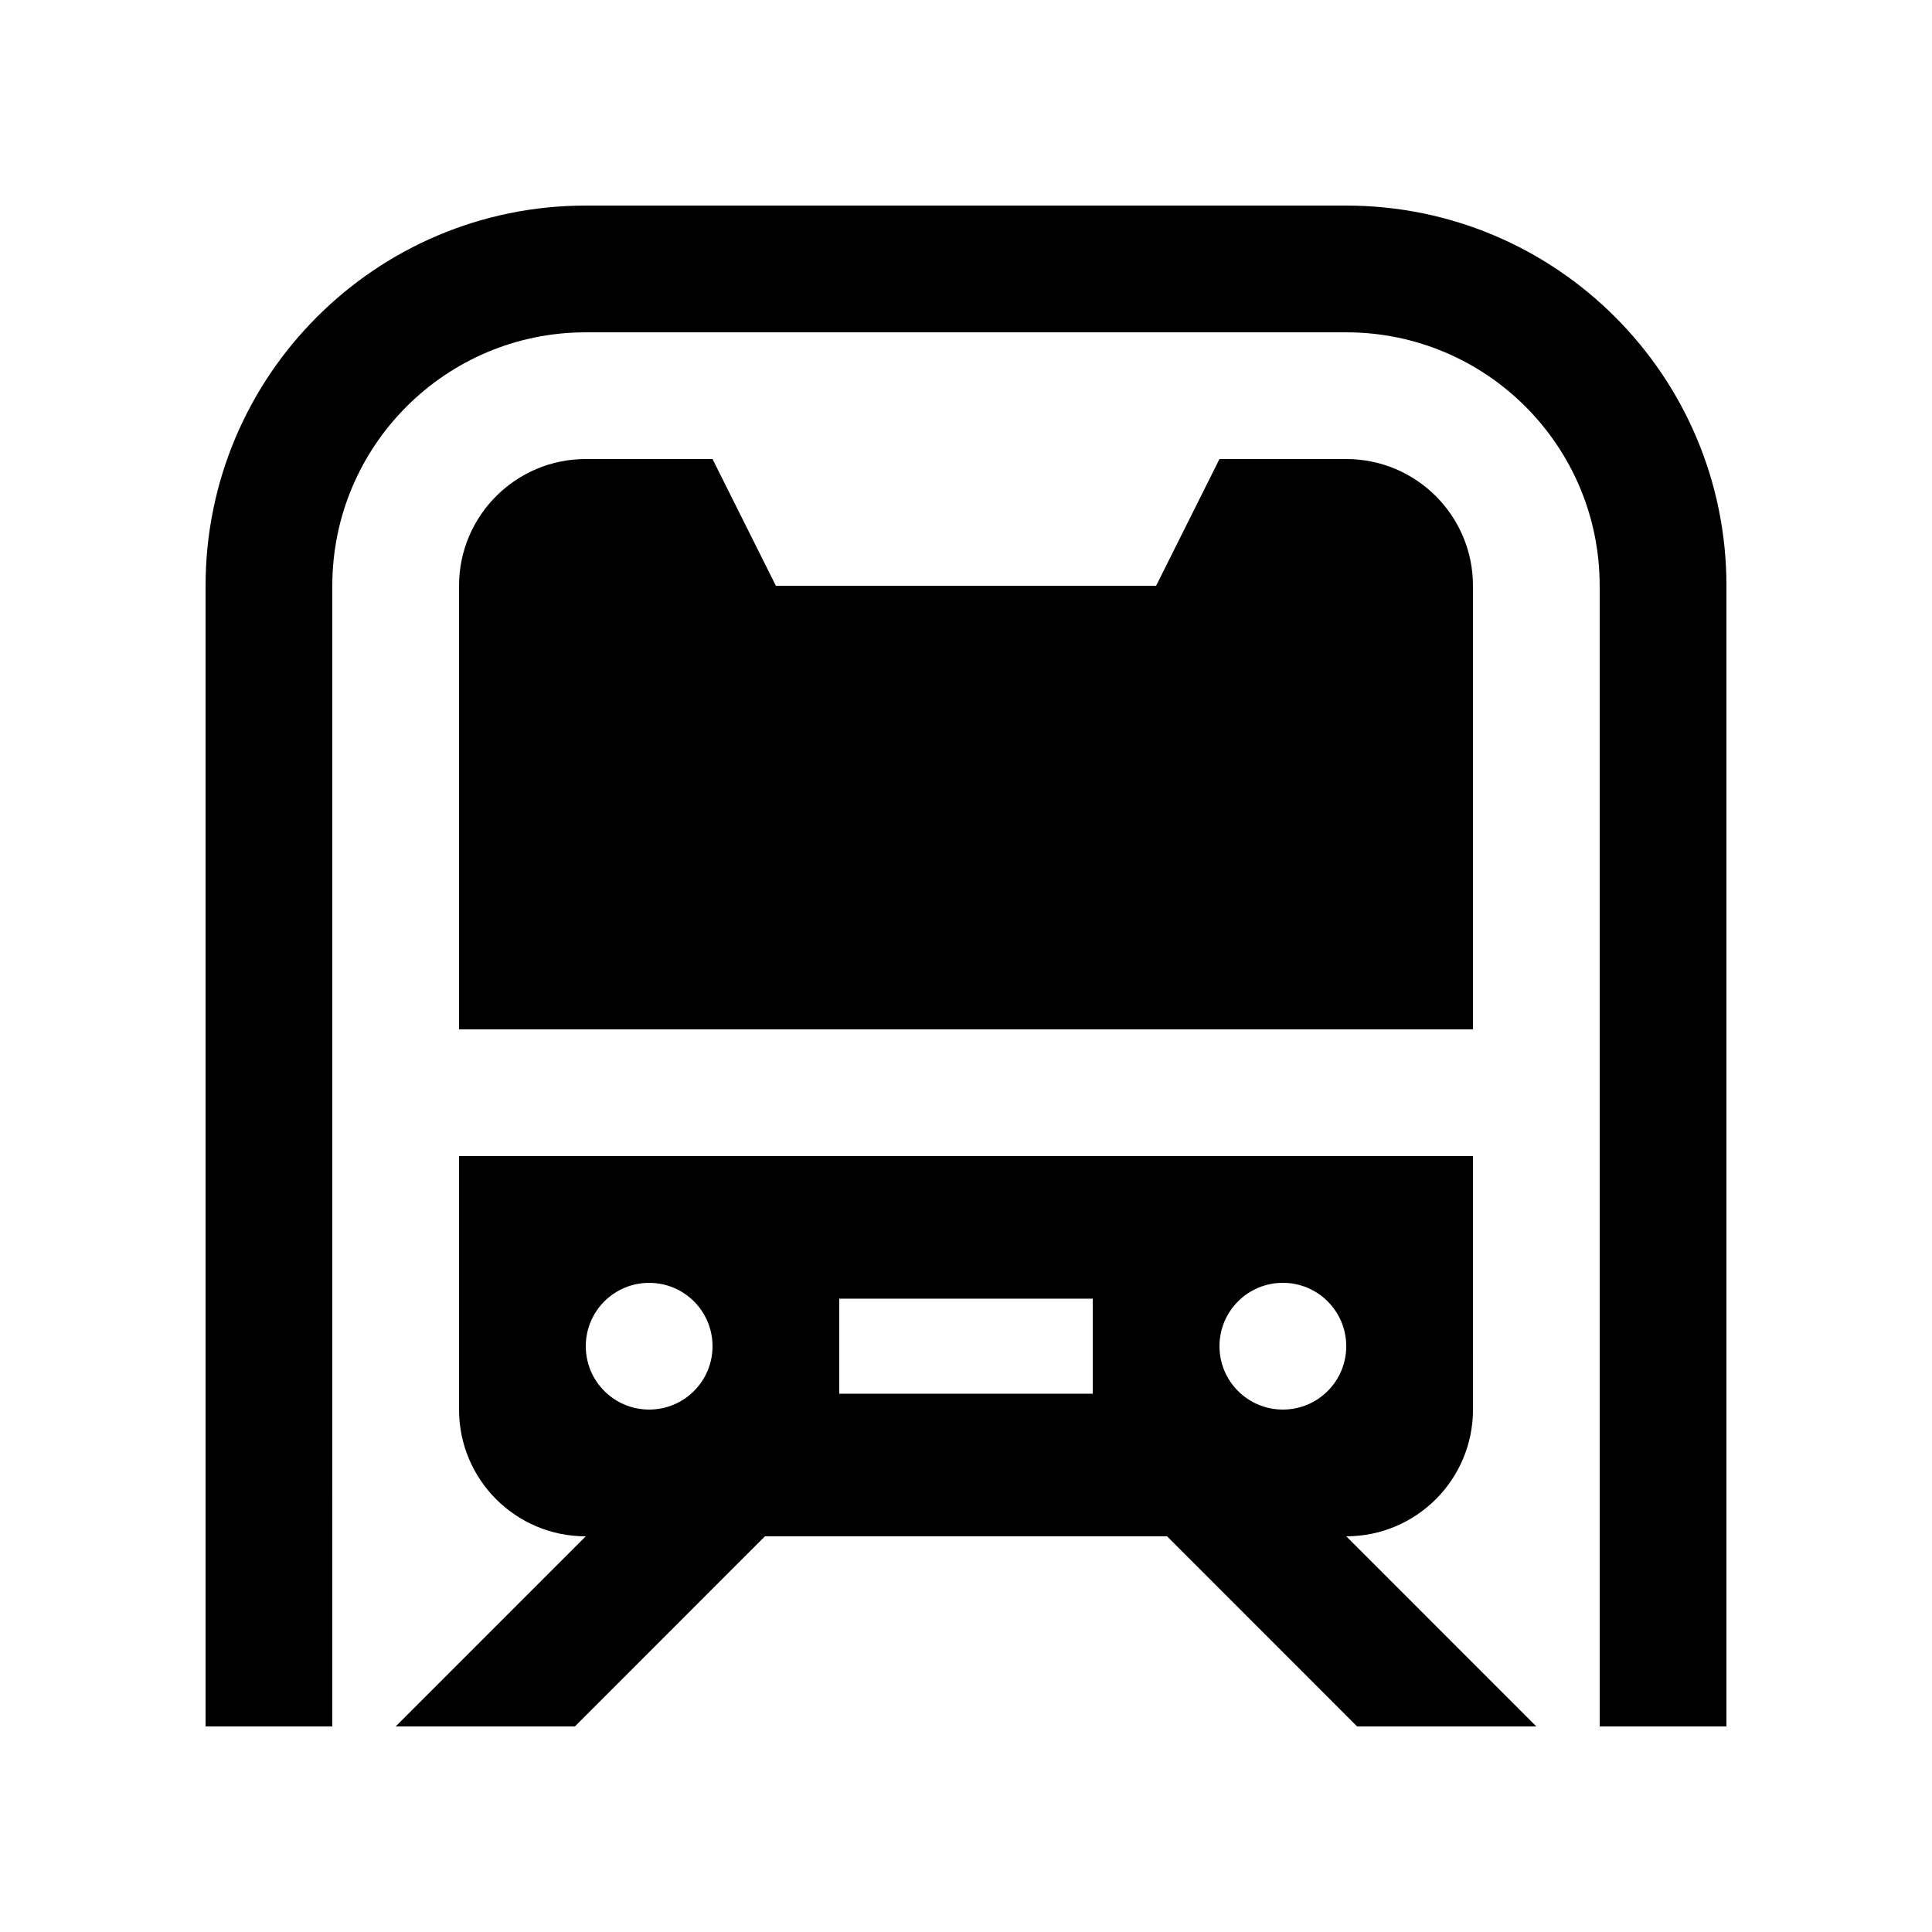 <?xml version="1.0" encoding="UTF-8"?>
<!-- Uploaded to: ICON Repo, www.iconrepo.com, Generator: ICON Repo Mixer Tools -->
<svg fill="#000000" width="800px" height="800px" version="1.1" viewBox="144 144 512 512" xmlns="http://www.w3.org/2000/svg">
 <g>
  <path d="m500.76 198.48h-201.52c-55.645 0-100.76 45.117-100.76 100.76v302.29h33.59l-0.004-302.29c0-37.094 30.078-67.172 67.172-67.172h201.52c37.094 0 67.172 30.078 67.172 67.172v302.29h33.594v-302.29c0-55.648-45.117-100.76-100.76-100.76z"/>
  <path d="m534.35 416.79v-117.55c0-18.566-15.039-33.59-33.59-33.59h-33.59l-16.789 33.59h-100.76l-16.793-33.59h-33.586c-18.551 0-33.59 15.039-33.59 33.59v117.55z"/>
  <path d="m500.78 551.14c18.551-0.016 33.574-15.039 33.574-33.59l-0.004-67.172h-268.7v67.172c0 18.57 15.027 33.59 33.578 33.59l-50.371 50.383h47.492l50.367-50.383h106.57l50.367 50.383h47.492zm-184.75-33.59c-9.277 0-16.789-7.504-16.789-16.789 0-9.285 7.512-16.793 16.793-16.793s16.793 7.508 16.793 16.793c-0.004 9.285-7.512 16.789-16.797 16.789zm117.56-4.195h-67.176v-25.191h67.172v25.191zm50.383 4.195c-9.285 0-16.797-7.508-16.797-16.793 0-9.285 7.512-16.793 16.797-16.793 9.281 0.004 16.793 7.512 16.793 16.797 0 9.285-7.512 16.789-16.793 16.789z"/>
 </g>
</svg>